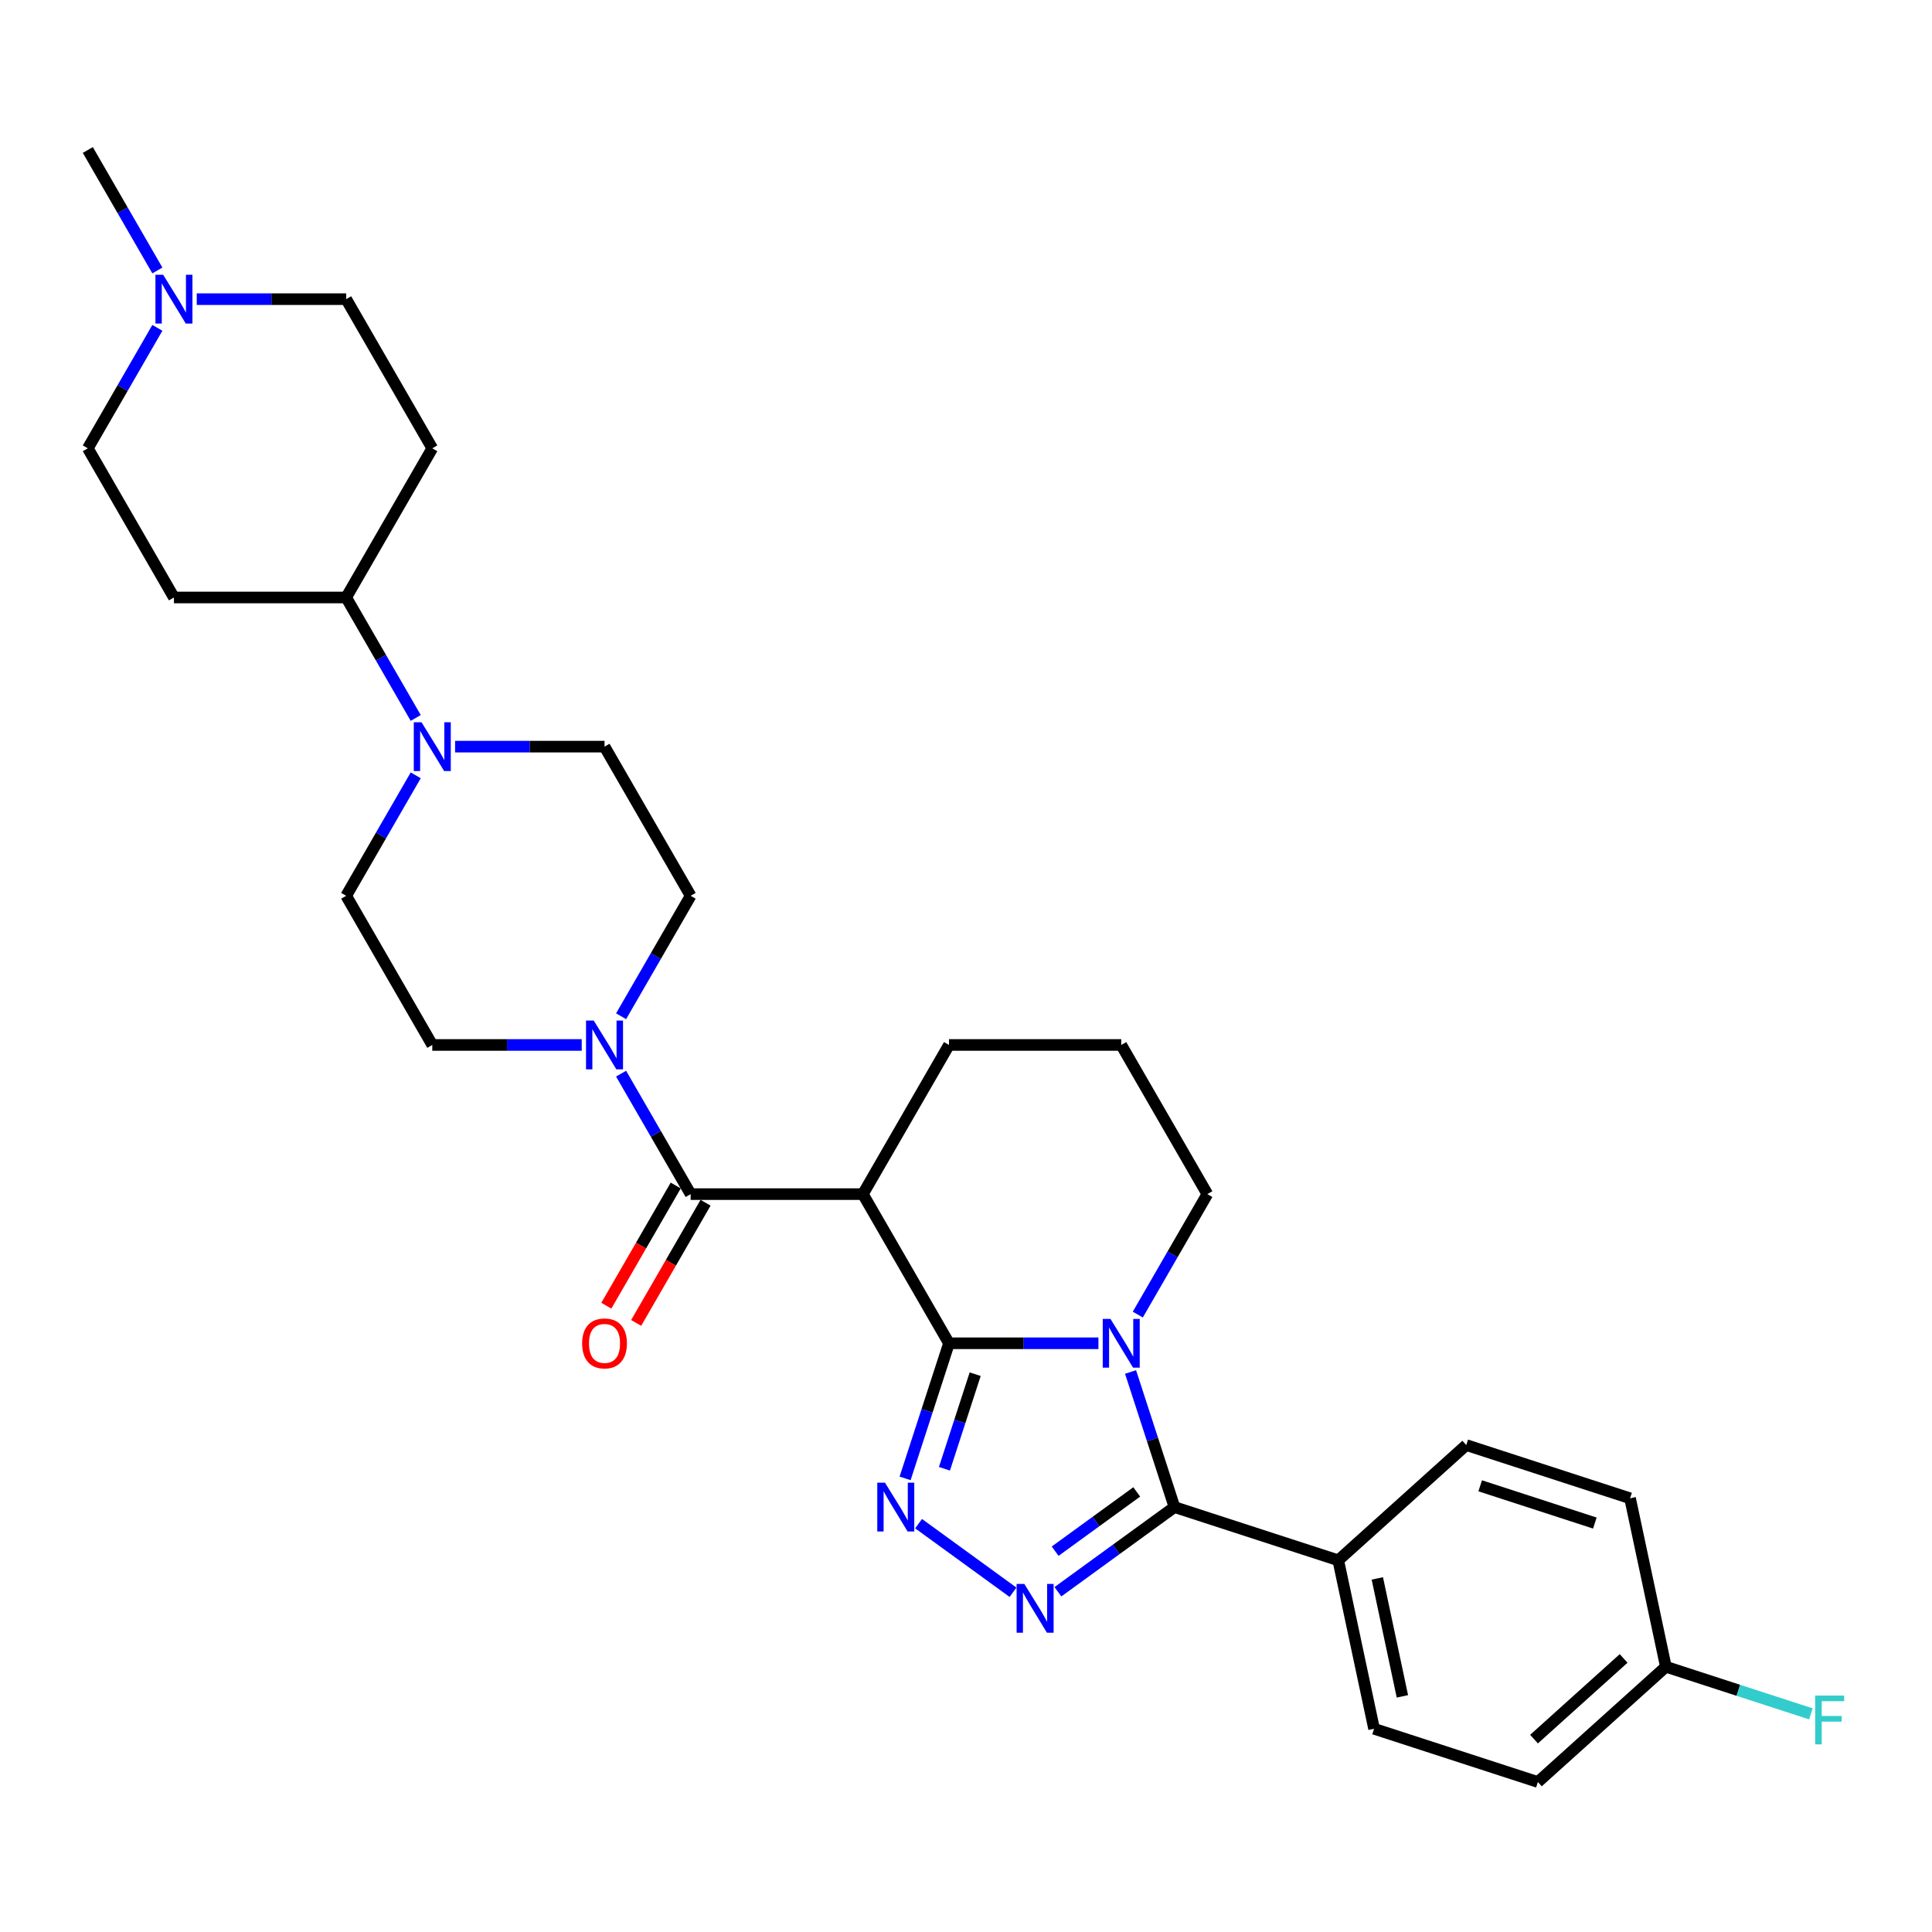 <?xml version='1.0' encoding='iso-8859-1'?>
<svg version='1.1' baseProfile='full'
              xmlns='http://www.w3.org/2000/svg'
                      xmlns:rdkit='http://www.rdkit.org/xml'
                      xmlns:xlink='http://www.w3.org/1999/xlink'
                  xml:space='preserve'
width='1000px' height='1000px' viewBox='0 0 1000 1000'>
<!-- END OF HEADER -->
<rect style='opacity:1.0;fill:#FFFFFF;stroke:none' width='1000' height='1000' x='0' y='0'> </rect>
<path class='bond-0' d='M 491.199,695.279 L 529.872,695.279' style='fill:none;fill-rule:evenodd;stroke:#000000;stroke-width:6px;stroke-linecap:butt;stroke-linejoin:miter;stroke-opacity:1' />
<path class='bond-0' d='M 529.872,695.279 L 568.545,695.279' style='fill:none;fill-rule:evenodd;stroke:#0000FF;stroke-width:6px;stroke-linecap:butt;stroke-linejoin:miter;stroke-opacity:1' />
<path class='bond-1' d='M 491.199,695.279 L 479.838,730.246' style='fill:none;fill-rule:evenodd;stroke:#000000;stroke-width:6px;stroke-linecap:butt;stroke-linejoin:miter;stroke-opacity:1' />
<path class='bond-1' d='M 479.838,730.246 L 468.476,765.213' style='fill:none;fill-rule:evenodd;stroke:#0000FF;stroke-width:6px;stroke-linecap:butt;stroke-linejoin:miter;stroke-opacity:1' />
<path class='bond-1' d='M 504.748,711.279 L 496.795,735.756' style='fill:none;fill-rule:evenodd;stroke:#000000;stroke-width:6px;stroke-linecap:butt;stroke-linejoin:miter;stroke-opacity:1' />
<path class='bond-1' d='M 496.795,735.756 L 488.842,760.232' style='fill:none;fill-rule:evenodd;stroke:#0000FF;stroke-width:6px;stroke-linecap:butt;stroke-linejoin:miter;stroke-opacity:1' />
<path class='bond-4' d='M 491.199,695.279 L 446.625,618.074' style='fill:none;fill-rule:evenodd;stroke:#000000;stroke-width:6px;stroke-linecap:butt;stroke-linejoin:miter;stroke-opacity:1' />
<path class='bond-2' d='M 585.174,710.131 L 596.535,745.098' style='fill:none;fill-rule:evenodd;stroke:#0000FF;stroke-width:6px;stroke-linecap:butt;stroke-linejoin:miter;stroke-opacity:1' />
<path class='bond-2' d='M 596.535,745.098 L 607.897,780.065' style='fill:none;fill-rule:evenodd;stroke:#000000;stroke-width:6px;stroke-linecap:butt;stroke-linejoin:miter;stroke-opacity:1' />
<path class='bond-18' d='M 588.923,680.427 L 606.923,649.25' style='fill:none;fill-rule:evenodd;stroke:#0000FF;stroke-width:6px;stroke-linecap:butt;stroke-linejoin:miter;stroke-opacity:1' />
<path class='bond-18' d='M 606.923,649.25 L 624.922,618.074' style='fill:none;fill-rule:evenodd;stroke:#000000;stroke-width:6px;stroke-linecap:butt;stroke-linejoin:miter;stroke-opacity:1' />
<path class='bond-3' d='M 475.454,788.64 L 524.335,824.155' style='fill:none;fill-rule:evenodd;stroke:#0000FF;stroke-width:6px;stroke-linecap:butt;stroke-linejoin:miter;stroke-opacity:1' />
<path class='bond-8' d='M 607.897,780.065 L 692.682,807.613' style='fill:none;fill-rule:evenodd;stroke:#000000;stroke-width:6px;stroke-linecap:butt;stroke-linejoin:miter;stroke-opacity:1' />
<path class='bond-30' d='M 607.897,780.065 L 577.737,801.977' style='fill:none;fill-rule:evenodd;stroke:#000000;stroke-width:6px;stroke-linecap:butt;stroke-linejoin:miter;stroke-opacity:1' />
<path class='bond-30' d='M 577.737,801.977 L 547.577,823.89' style='fill:none;fill-rule:evenodd;stroke:#0000FF;stroke-width:6px;stroke-linecap:butt;stroke-linejoin:miter;stroke-opacity:1' />
<path class='bond-30' d='M 588.368,772.214 L 567.257,787.553' style='fill:none;fill-rule:evenodd;stroke:#000000;stroke-width:6px;stroke-linecap:butt;stroke-linejoin:miter;stroke-opacity:1' />
<path class='bond-30' d='M 567.257,787.553 L 546.145,802.891' style='fill:none;fill-rule:evenodd;stroke:#0000FF;stroke-width:6px;stroke-linecap:butt;stroke-linejoin:miter;stroke-opacity:1' />
<path class='bond-5' d='M 446.625,618.074 L 357.476,618.074' style='fill:none;fill-rule:evenodd;stroke:#000000;stroke-width:6px;stroke-linecap:butt;stroke-linejoin:miter;stroke-opacity:1' />
<path class='bond-23' d='M 446.625,618.074 L 491.199,540.869' style='fill:none;fill-rule:evenodd;stroke:#000000;stroke-width:6px;stroke-linecap:butt;stroke-linejoin:miter;stroke-opacity:1' />
<path class='bond-6' d='M 357.476,618.074 L 339.476,586.897' style='fill:none;fill-rule:evenodd;stroke:#000000;stroke-width:6px;stroke-linecap:butt;stroke-linejoin:miter;stroke-opacity:1' />
<path class='bond-6' d='M 339.476,586.897 L 321.476,555.721' style='fill:none;fill-rule:evenodd;stroke:#0000FF;stroke-width:6px;stroke-linecap:butt;stroke-linejoin:miter;stroke-opacity:1' />
<path class='bond-11' d='M 349.755,613.616 L 331.797,644.722' style='fill:none;fill-rule:evenodd;stroke:#000000;stroke-width:6px;stroke-linecap:butt;stroke-linejoin:miter;stroke-opacity:1' />
<path class='bond-11' d='M 331.797,644.722 L 313.838,675.827' style='fill:none;fill-rule:evenodd;stroke:#FF0000;stroke-width:6px;stroke-linecap:butt;stroke-linejoin:miter;stroke-opacity:1' />
<path class='bond-11' d='M 365.196,622.531 L 347.238,653.637' style='fill:none;fill-rule:evenodd;stroke:#000000;stroke-width:6px;stroke-linecap:butt;stroke-linejoin:miter;stroke-opacity:1' />
<path class='bond-11' d='M 347.238,653.637 L 329.279,684.742' style='fill:none;fill-rule:evenodd;stroke:#FF0000;stroke-width:6px;stroke-linecap:butt;stroke-linejoin:miter;stroke-opacity:1' />
<path class='bond-14' d='M 321.476,526.016 L 339.476,494.84' style='fill:none;fill-rule:evenodd;stroke:#0000FF;stroke-width:6px;stroke-linecap:butt;stroke-linejoin:miter;stroke-opacity:1' />
<path class='bond-14' d='M 339.476,494.84 L 357.476,463.663' style='fill:none;fill-rule:evenodd;stroke:#000000;stroke-width:6px;stroke-linecap:butt;stroke-linejoin:miter;stroke-opacity:1' />
<path class='bond-15' d='M 301.098,540.869 L 262.425,540.869' style='fill:none;fill-rule:evenodd;stroke:#0000FF;stroke-width:6px;stroke-linecap:butt;stroke-linejoin:miter;stroke-opacity:1' />
<path class='bond-15' d='M 262.425,540.869 L 223.752,540.869' style='fill:none;fill-rule:evenodd;stroke:#000000;stroke-width:6px;stroke-linecap:butt;stroke-linejoin:miter;stroke-opacity:1' />
<path class='bond-7' d='M 215.177,401.31 L 197.178,432.487' style='fill:none;fill-rule:evenodd;stroke:#0000FF;stroke-width:6px;stroke-linecap:butt;stroke-linejoin:miter;stroke-opacity:1' />
<path class='bond-7' d='M 197.178,432.487 L 179.178,463.663' style='fill:none;fill-rule:evenodd;stroke:#000000;stroke-width:6px;stroke-linecap:butt;stroke-linejoin:miter;stroke-opacity:1' />
<path class='bond-10' d='M 215.177,371.606 L 197.178,340.43' style='fill:none;fill-rule:evenodd;stroke:#0000FF;stroke-width:6px;stroke-linecap:butt;stroke-linejoin:miter;stroke-opacity:1' />
<path class='bond-10' d='M 197.178,340.43 L 179.178,309.253' style='fill:none;fill-rule:evenodd;stroke:#000000;stroke-width:6px;stroke-linecap:butt;stroke-linejoin:miter;stroke-opacity:1' />
<path class='bond-32' d='M 235.556,386.458 L 274.228,386.458' style='fill:none;fill-rule:evenodd;stroke:#0000FF;stroke-width:6px;stroke-linecap:butt;stroke-linejoin:miter;stroke-opacity:1' />
<path class='bond-32' d='M 274.228,386.458 L 312.901,386.458' style='fill:none;fill-rule:evenodd;stroke:#000000;stroke-width:6px;stroke-linecap:butt;stroke-linejoin:miter;stroke-opacity:1' />
<path class='bond-21' d='M 692.682,807.613 L 711.217,894.814' style='fill:none;fill-rule:evenodd;stroke:#000000;stroke-width:6px;stroke-linecap:butt;stroke-linejoin:miter;stroke-opacity:1' />
<path class='bond-21' d='M 712.903,816.986 L 725.877,878.027' style='fill:none;fill-rule:evenodd;stroke:#000000;stroke-width:6px;stroke-linecap:butt;stroke-linejoin:miter;stroke-opacity:1' />
<path class='bond-22' d='M 692.682,807.613 L 758.933,747.961' style='fill:none;fill-rule:evenodd;stroke:#000000;stroke-width:6px;stroke-linecap:butt;stroke-linejoin:miter;stroke-opacity:1' />
<path class='bond-9' d='M 101.832,154.843 L 140.505,154.843' style='fill:none;fill-rule:evenodd;stroke:#0000FF;stroke-width:6px;stroke-linecap:butt;stroke-linejoin:miter;stroke-opacity:1' />
<path class='bond-9' d='M 140.505,154.843 L 179.178,154.843' style='fill:none;fill-rule:evenodd;stroke:#000000;stroke-width:6px;stroke-linecap:butt;stroke-linejoin:miter;stroke-opacity:1' />
<path class='bond-29' d='M 81.454,139.99 L 63.454,108.814' style='fill:none;fill-rule:evenodd;stroke:#0000FF;stroke-width:6px;stroke-linecap:butt;stroke-linejoin:miter;stroke-opacity:1' />
<path class='bond-29' d='M 63.454,108.814 L 45.455,77.637' style='fill:none;fill-rule:evenodd;stroke:#000000;stroke-width:6px;stroke-linecap:butt;stroke-linejoin:miter;stroke-opacity:1' />
<path class='bond-34' d='M 81.454,169.695 L 63.454,200.871' style='fill:none;fill-rule:evenodd;stroke:#0000FF;stroke-width:6px;stroke-linecap:butt;stroke-linejoin:miter;stroke-opacity:1' />
<path class='bond-34' d='M 63.454,200.871 L 45.455,232.048' style='fill:none;fill-rule:evenodd;stroke:#000000;stroke-width:6px;stroke-linecap:butt;stroke-linejoin:miter;stroke-opacity:1' />
<path class='bond-12' d='M 179.178,309.253 L 90.029,309.253' style='fill:none;fill-rule:evenodd;stroke:#000000;stroke-width:6px;stroke-linecap:butt;stroke-linejoin:miter;stroke-opacity:1' />
<path class='bond-13' d='M 179.178,309.253 L 223.752,232.048' style='fill:none;fill-rule:evenodd;stroke:#000000;stroke-width:6px;stroke-linecap:butt;stroke-linejoin:miter;stroke-opacity:1' />
<path class='bond-19' d='M 90.029,309.253 L 45.455,232.048' style='fill:none;fill-rule:evenodd;stroke:#000000;stroke-width:6px;stroke-linecap:butt;stroke-linejoin:miter;stroke-opacity:1' />
<path class='bond-20' d='M 223.752,232.048 L 179.178,154.843' style='fill:none;fill-rule:evenodd;stroke:#000000;stroke-width:6px;stroke-linecap:butt;stroke-linejoin:miter;stroke-opacity:1' />
<path class='bond-17' d='M 357.476,463.663 L 312.901,386.458' style='fill:none;fill-rule:evenodd;stroke:#000000;stroke-width:6px;stroke-linecap:butt;stroke-linejoin:miter;stroke-opacity:1' />
<path class='bond-16' d='M 223.752,540.869 L 179.178,463.663' style='fill:none;fill-rule:evenodd;stroke:#000000;stroke-width:6px;stroke-linecap:butt;stroke-linejoin:miter;stroke-opacity:1' />
<path class='bond-31' d='M 624.922,618.074 L 580.348,540.869' style='fill:none;fill-rule:evenodd;stroke:#000000;stroke-width:6px;stroke-linecap:butt;stroke-linejoin:miter;stroke-opacity:1' />
<path class='bond-26' d='M 711.217,894.814 L 796.003,922.363' style='fill:none;fill-rule:evenodd;stroke:#000000;stroke-width:6px;stroke-linecap:butt;stroke-linejoin:miter;stroke-opacity:1' />
<path class='bond-25' d='M 758.933,747.961 L 843.718,775.51' style='fill:none;fill-rule:evenodd;stroke:#000000;stroke-width:6px;stroke-linecap:butt;stroke-linejoin:miter;stroke-opacity:1' />
<path class='bond-25' d='M 766.141,769.05 L 825.491,788.334' style='fill:none;fill-rule:evenodd;stroke:#000000;stroke-width:6px;stroke-linecap:butt;stroke-linejoin:miter;stroke-opacity:1' />
<path class='bond-28' d='M 491.199,540.869 L 580.348,540.869' style='fill:none;fill-rule:evenodd;stroke:#000000;stroke-width:6px;stroke-linecap:butt;stroke-linejoin:miter;stroke-opacity:1' />
<path class='bond-24' d='M 862.253,862.71 L 843.718,775.51' style='fill:none;fill-rule:evenodd;stroke:#000000;stroke-width:6px;stroke-linecap:butt;stroke-linejoin:miter;stroke-opacity:1' />
<path class='bond-27' d='M 862.253,862.71 L 899.779,874.903' style='fill:none;fill-rule:evenodd;stroke:#000000;stroke-width:6px;stroke-linecap:butt;stroke-linejoin:miter;stroke-opacity:1' />
<path class='bond-27' d='M 899.779,874.903 L 937.304,887.096' style='fill:none;fill-rule:evenodd;stroke:#33CCCC;stroke-width:6px;stroke-linecap:butt;stroke-linejoin:miter;stroke-opacity:1' />
<path class='bond-33' d='M 862.253,862.71 L 796.003,922.363' style='fill:none;fill-rule:evenodd;stroke:#000000;stroke-width:6px;stroke-linecap:butt;stroke-linejoin:miter;stroke-opacity:1' />
<path class='bond-33' d='M 840.385,858.408 L 794.01,900.165' style='fill:none;fill-rule:evenodd;stroke:#000000;stroke-width:6px;stroke-linecap:butt;stroke-linejoin:miter;stroke-opacity:1' />
<path  class='atom-1' d='M 574.767 682.656
L 583.04 696.028
Q 583.86 697.347, 585.18 699.737
Q 586.499 702.126, 586.571 702.268
L 586.571 682.656
L 589.923 682.656
L 589.923 707.903
L 586.464 707.903
L 577.584 693.282
Q 576.55 691.571, 575.445 689.609
Q 574.375 687.648, 574.054 687.042
L 574.054 707.903
L 570.773 707.903
L 570.773 682.656
L 574.767 682.656
' fill='#0000FF'/>
<path  class='atom-2' d='M 458.07 767.441
L 466.343 780.814
Q 467.163 782.133, 468.482 784.522
Q 469.802 786.911, 469.873 787.054
L 469.873 767.441
L 473.225 767.441
L 473.225 792.688
L 469.766 792.688
L 460.887 778.068
Q 459.853 776.356, 458.747 774.395
Q 457.678 772.434, 457.357 771.827
L 457.357 792.688
L 454.076 792.688
L 454.076 767.441
L 458.07 767.441
' fill='#0000FF'/>
<path  class='atom-4' d='M 530.193 819.842
L 538.466 833.214
Q 539.286 834.533, 540.605 836.923
Q 541.925 839.312, 541.996 839.454
L 541.996 819.842
L 545.348 819.842
L 545.348 845.089
L 541.889 845.089
L 533.01 830.468
Q 531.976 828.757, 530.87 826.795
Q 529.801 824.834, 529.48 824.228
L 529.48 845.089
L 526.199 845.089
L 526.199 819.842
L 530.193 819.842
' fill='#0000FF'/>
<path  class='atom-7' d='M 307.321 528.245
L 315.594 541.618
Q 316.414 542.937, 317.733 545.326
Q 319.053 547.715, 319.124 547.858
L 319.124 528.245
L 322.476 528.245
L 322.476 553.492
L 319.017 553.492
L 310.138 538.872
Q 309.104 537.16, 307.998 535.199
Q 306.928 533.238, 306.607 532.631
L 306.607 553.492
L 303.327 553.492
L 303.327 528.245
L 307.321 528.245
' fill='#0000FF'/>
<path  class='atom-8' d='M 218.172 373.835
L 226.445 387.207
Q 227.265 388.527, 228.584 390.916
Q 229.904 393.305, 229.975 393.448
L 229.975 373.835
L 233.327 373.835
L 233.327 399.082
L 229.868 399.082
L 220.989 384.461
Q 219.955 382.75, 218.849 380.788
Q 217.779 378.827, 217.458 378.221
L 217.458 399.082
L 214.178 399.082
L 214.178 373.835
L 218.172 373.835
' fill='#0000FF'/>
<path  class='atom-10' d='M 84.448 142.219
L 92.721 155.591
Q 93.541 156.911, 94.861 159.3
Q 96.18 161.689, 96.252 161.832
L 96.252 142.219
L 99.604 142.219
L 99.604 167.466
L 96.145 167.466
L 87.265 152.846
Q 86.231 151.134, 85.126 149.173
Q 84.056 147.211, 83.735 146.605
L 83.735 167.466
L 80.454 167.466
L 80.454 142.219
L 84.448 142.219
' fill='#0000FF'/>
<path  class='atom-12' d='M 301.312 695.35
Q 301.312 689.288, 304.307 685.901
Q 307.303 682.513, 312.901 682.513
Q 318.5 682.513, 321.495 685.901
Q 324.491 689.288, 324.491 695.35
Q 324.491 701.484, 321.46 704.979
Q 318.429 708.438, 312.901 708.438
Q 307.338 708.438, 304.307 704.979
Q 301.312 701.52, 301.312 695.35
M 312.901 705.585
Q 316.753 705.585, 318.821 703.017
Q 320.925 700.414, 320.925 695.35
Q 320.925 690.394, 318.821 687.898
Q 316.753 685.366, 312.901 685.366
Q 309.05 685.366, 306.946 687.862
Q 304.878 690.358, 304.878 695.35
Q 304.878 700.45, 306.946 703.017
Q 309.05 705.585, 312.901 705.585
' fill='#FF0000'/>
<path  class='atom-28' d='M 939.533 877.635
L 954.545 877.635
L 954.545 880.524
L 942.92 880.524
L 942.92 888.191
L 953.262 888.191
L 953.262 891.115
L 942.92 891.115
L 942.92 902.882
L 939.533 902.882
L 939.533 877.635
' fill='#33CCCC'/>
</svg>

